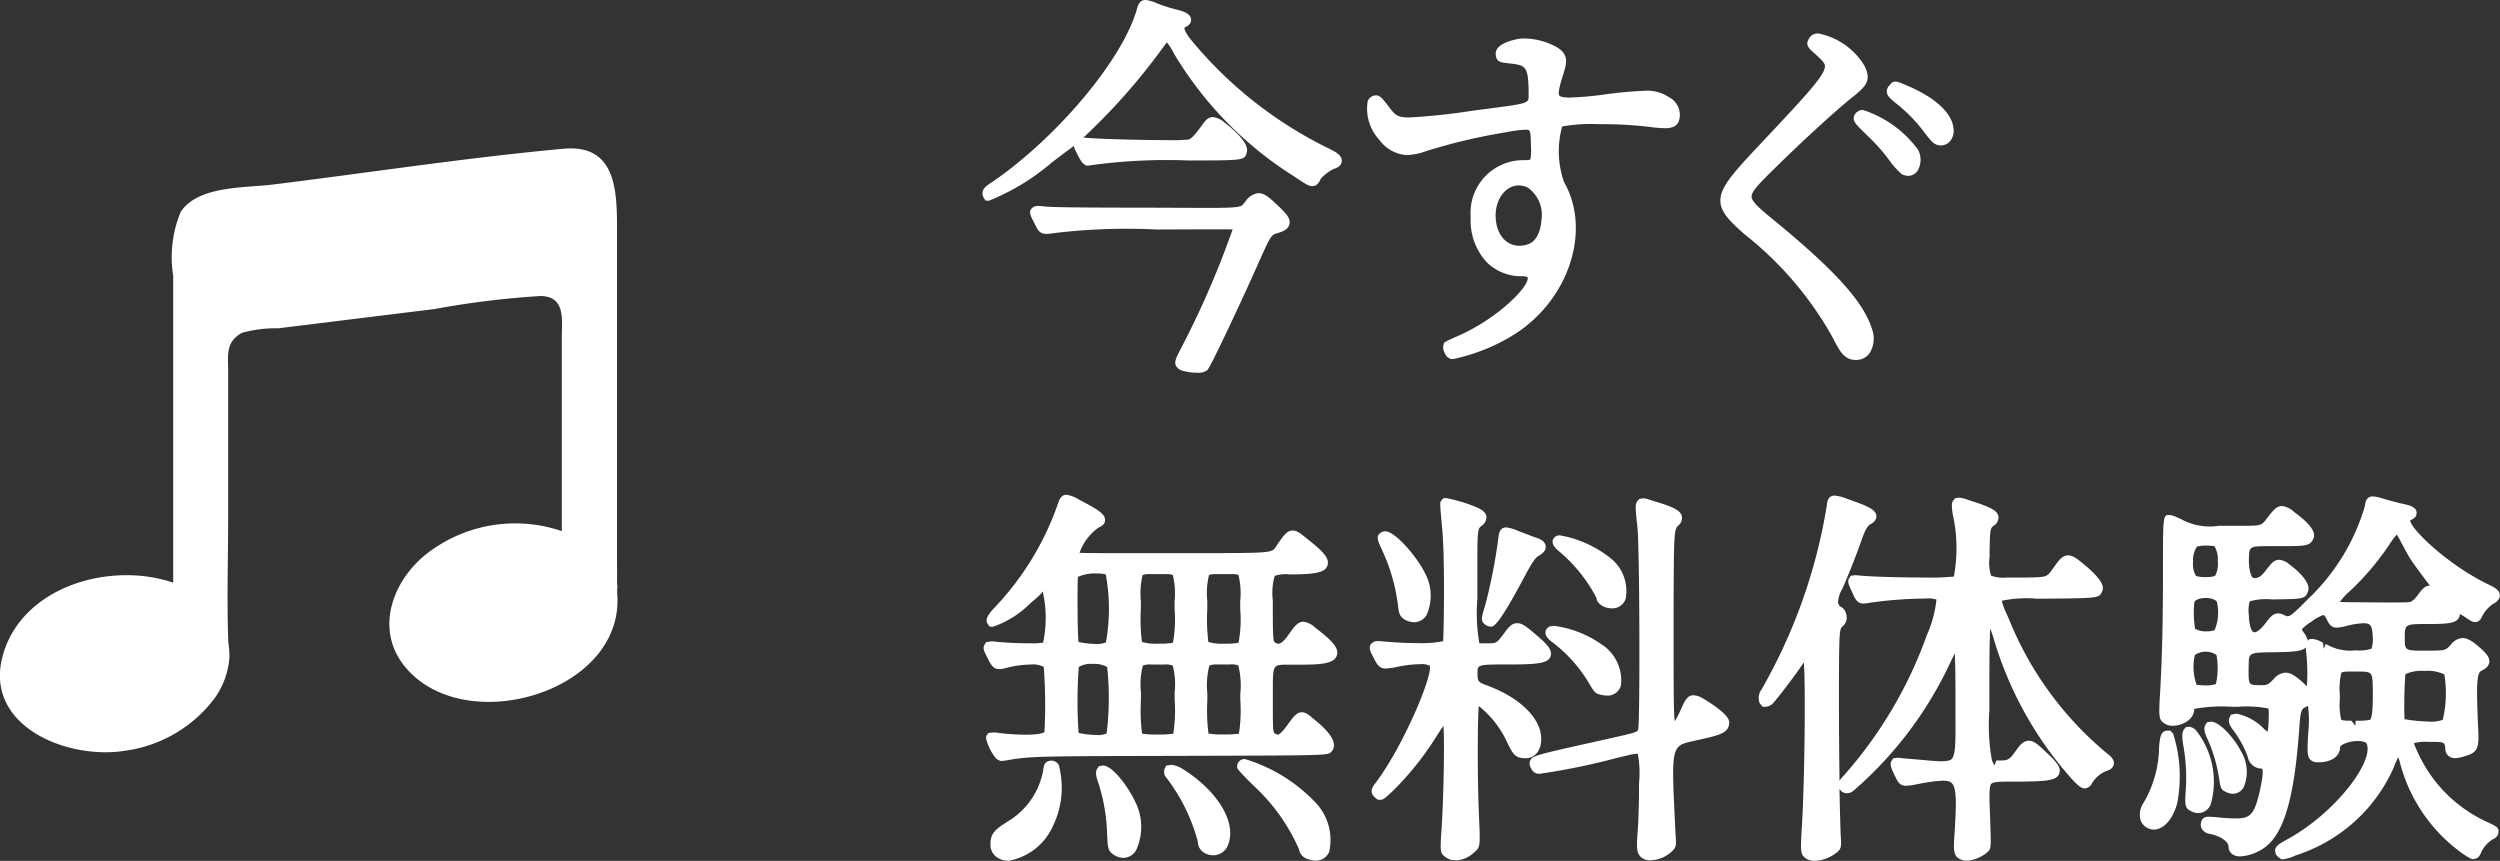<svg xmlns="http://www.w3.org/2000/svg" width="97.128" height="33.445" viewBox="0 0 97.128 33.445">
  <rect x="0" y="0" width="97.128" height="33.445" fill="#333333" stroke="none"/>
  <g id="fixed-btn-ex" transform="translate(-75.722 -87.027)">
    <g id="グループ_86" data-name="グループ 86">
      <path id="パス_91" data-name="パス 91" d="M122.211,101.507a1.877,1.877,0,0,1-.5-.066.425.425,0,0,1-.305-.209c-.063-.15.009-.3.153-.582a35.2,35.2,0,0,0,2.051-4.707c-.065-.007-.7-.007-1.076-.007l-1.875.008a23.444,23.444,0,0,0-3.923.132l-.115.015a2.149,2.149,0,0,1-.246.024c-.266,0-.346-.168-.456-.4-.154-.289-.223-.419-.14-.558a.306.306,0,0,1,.277-.128c.066,0,.16.009.287.022.262.03,1.5.044,3.91.044l2.317.009c1.339,0,1.366-.034,1.476-.175l.092-.113a.675.675,0,0,1,.478-.285c.219,0,.42.158.786.515.314.294.465.483.416.693s-.267.287-.468.347c-.225.064-.248.071-.685,1.045-.548,1.248-1.891,4.131-2.036,4.275a.605.605,0,0,1-.416.1m-8.2-6.683-.092-.146c-.11-.288.1-.419.407-.617,2.5-1.734,5-4.719,5.556-6.652.054-.185.112-.382.343-.382a1.445,1.445,0,0,1,.469.141,6.348,6.348,0,0,0,.75.235c.265.068.533.156.55.376.011.134-.073.241-.25.319-.015,0-.034.1.2.417a16.034,16.034,0,0,0,5.388,4.276c.29.14.532.275.519.492s-.234.281-.318.31a1.636,1.636,0,0,0-.5.383c-.06.126-.137.282-.328.283-.149,0-.292-.1-.717-.384a14.273,14.273,0,0,1-4.669-4.784,1.857,1.857,0,0,0-.266-.415c-.027.029-.212.282-.281.377a23.957,23.957,0,0,1-2.961,3.319c.369.046,2.077.1,3.25.1a7,7,0,0,0,.829-.022c.108-.03.238-.161.464-.468.172-.243.286-.406.492-.406a.817.817,0,0,1,.445.212c.169.127.986.765.87,1.151-.081.323-.081.323-2.291.323a21.453,21.453,0,0,0-3.793.189l-.08.011h-.084l-.131-.1a1.9,1.9,0,0,1-.234-.4,1.524,1.524,0,0,1-.115-.264q-.087.072-.168.132c-.085.057-.212.155-.349.26l-.313.236a8.859,8.859,0,0,1-2.46,1.5Z" fill="#fff"/>
      <path id="パス_92" data-name="パス 92" d="M132.085,100.974l-.141-.079c-.026-.033-.226-.3-.127-.5-.021-.049.051-.1.491-.29,1.6-.685,2.835-1.957,2.766-2.293-.005-.026-.081-.053-.213-.053a1.9,1.9,0,0,1-1.382-.548,2.388,2.388,0,0,1-.618-1.754,2.046,2.046,0,0,1,2.06-2.208.988.988,0,0,0,.258-.021,2.006,2.006,0,0,0,.023-.495c-.011-.668-.027-.668-.22-.668a5.383,5.383,0,0,0-.748.1,22.773,22.773,0,0,0-3.089.727,2.385,2.385,0,0,1-.768.16,1.41,1.41,0,0,1-1.063-.59,1.767,1.767,0,0,1-.453-1.51.352.352,0,0,1,.33-.22c.054,0,.164,0,.432.368.3.4.367.491.854.491a24.474,24.474,0,0,0,2.44-.261l.617-.081c1.58-.207,1.58-.207,1.577-.52,0-1.12-.1-1.162-.694-1.233l-.105-.012c-.285-.03-.442-.047-.473-.3-.082-.413.543-.569.749-.619a1.377,1.377,0,0,1,.361-.042,2.614,2.614,0,0,1,1.279.351c.431.272.376.569.234,1.024-.088.276-.236.734-.158.841.017.023.091.079.406.079a13.046,13.046,0,0,0,1.308-.114,15.8,15.8,0,0,1,1.643-.152,1.487,1.487,0,0,1,.883.24.785.785,0,0,1,.442.681c0,.375-.173.535-.577.535a5.33,5.33,0,0,1-.608-.051,15.683,15.683,0,0,0-1.957-.106,6.551,6.551,0,0,0-1.431.09,3.613,3.613,0,0,0,.074,2.159c1.081,1.891.178,4.611-1.97,5.943a7.32,7.32,0,0,1-2.348.935Zm2.644-6.743c-.5,0-.9.513-.9,1.168,0,.692.379,1.176.924,1.176a1.042,1.042,0,0,0,.34-.06c.345-.119.492-.562.516-.938a1.3,1.3,0,0,0-.524-1.258.812.812,0,0,0-.359-.088" fill="#fff"/>
      <path id="パス_93" data-name="パス 93" d="M147.822,101.011a.8.8,0,0,1-.158-.015c-.3-.071-.456-.286-.741-.857a13.38,13.38,0,0,0-3.421-4.007c-.572-.509-.921-.85-.941-1.278-.024-.523.467-1.073,1.409-2.081l.153-.162c1.777-1.889,2.512-2.671,2.5-3.016,0-.12-.123-.234-.349-.443-.3-.266-.417-.37-.277-.617a.39.39,0,0,1,.381-.206,2.7,2.7,0,0,1,1.788,1.267c.265.552.076.773-.491,1.221s-1.874,1.636-3.028,2.774c-.552.545-.884.874-.874,1.08s.363.5.95.979c2.315,1.906,3.394,3.107,3.723,4.144a1.077,1.077,0,0,1-.089.956.648.648,0,0,1-.535.261m2.028-7.155a.53.53,0,0,1-.247-.065,3.069,3.069,0,0,1-.457-.506,6.872,6.872,0,0,0-.822-.939c-.5-.484-.6-.585-.582-.758a.333.333,0,0,1,.181-.242l.049-.032.127-.016a4.318,4.318,0,0,1,2.137,1.539.837.837,0,0,1,0,.8.452.452,0,0,1-.388.224m1.284-1.182a.5.5,0,0,1-.319-.12,3.545,3.545,0,0,1-.336-.4,5.982,5.982,0,0,0-1.07-1.1c-.254-.207-.374-.312-.382-.469a.352.352,0,0,1,.123-.265.246.246,0,0,1,.22-.128.625.625,0,0,1,.238.07c1.225.477,1.96,1.118,2.012,1.759a.616.616,0,0,1-.136.487.461.461,0,0,1-.35.163" fill="#fff"/>
      <path id="パス_94" data-name="パス 94" d="M126.836,120.464a.863.863,0,0,1-.294-.057.477.477,0,0,1-.352-.384,7.362,7.362,0,0,0-1.776-2.482c-.629-.63-.629-.647-.629-.742a.283.283,0,0,1,.31-.28,6.278,6.278,0,0,1,2.7,1.65,2.1,2.1,0,0,1,.566,1.956.557.557,0,0,1-.522.339m-11.953,0a.748.748,0,0,1-.351-.082.588.588,0,0,1-.331-.582c0-.41.2-.569.77-.92a2.918,2.918,0,0,0,1.273-1.9c.03-.223.048-.364.285-.4h.018a.332.332,0,0,1,.307.169,3.413,3.413,0,0,1-.219,2.353,2.335,2.335,0,0,1-1.752,1.37m4.479-.118a.664.664,0,0,1-.316-.085c-.28-.162-.284-.251-.315-.825a7.019,7.019,0,0,0-.365-2.077c-.083-.235-.086-.383-.01-.49l.06-.084.154-.025c.367,0,.974.812,1.247,1.395a2.166,2.166,0,0,1,.043,1.893.589.589,0,0,1-.5.3m3.487-.1a.643.643,0,0,1-.288-.069.5.5,0,0,1-.3-.448,7.045,7.045,0,0,0-1.208-2.475.358.358,0,0,1-.081-.381l.055-.11.195-.032a.979.979,0,0,1,.439.156c1.418.887,2.15,2.155,1.744,3.017a.613.613,0,0,1-.553.342m-8.281-3.671-.141-.077a1.95,1.95,0,0,1-.4-.8l.006-.1.04-.031.035-.071.212-.023a1.51,1.51,0,0,1,.245.026,9.452,9.452,0,0,0,1,.063c.617,0,.73-.1.731-.1a19.888,19.888,0,0,0-.027-2.535.9.9,0,0,0-.507-.092,4.071,4.071,0,0,0-.956.133,1.089,1.089,0,0,1-.261.046c-.245,0-.336-.183-.462-.436s-.2-.376-.112-.515l.058-.1.207-.028c.059,0,.144.009.258.021.33.034.83.053,1.222.053a2.831,2.831,0,0,0,.528-.024,4.612,4.612,0,0,0-.019-2.007c.021.058-.267.3-.5.5a3.758,3.758,0,0,1-1.424.887h-.132l-.1-.144c-.065-.153.021-.321.331-.643a11.137,11.137,0,0,0,2.414-3.975c.061-.176.126-.363.339-.363a1.253,1.253,0,0,1,.506.2c.805.411,1,.574.991.791,0,.089-.054.209-.257.284a2.063,2.063,0,0,0-.733.977c.069.014.827.016,2.268.016l2.582,0c2.625-.006,2.628-.011,2.79-.267.03-.047.063-.1.107-.159.2-.282.321-.453.537-.453.164,0,.3.108.532.3.639.5.909.778.816,1.057s-.472.329-1.239.347h-.245a1.276,1.276,0,0,0-.566.058,2.4,2.4,0,0,0-.074.952v.334c0,1.138.015,1.255.087,1.3a.246.246,0,0,0,.13.051c.073,0,.209-.072.436-.413.188-.26.32-.443.536-.443a.785.785,0,0,1,.44.213c.649.5.959.8.858,1.1s-.545.355-1.383.355l-.511,0c-.589,0-.589,0-.592.951v.353c0,1.157,0,1.326.08,1.371l.1.045c.055,0,.168-.068.4-.394.222-.307.343-.476.549-.476.151,0,.264.1.42.23.536.422.808.758.824,1.021a.368.368,0,0,1-.108.292c-.133.134-.133.134-5.811.15-5.836.014-5.836.014-6.8.175l-.184.025Zm3.051-1.084a3.508,3.508,0,0,0,.692.081.894.894,0,0,0,.4-.057,11.274,11.274,0,0,0,.022-2.586,1.049,1.049,0,0,0-.564-.117.9.9,0,0,0-.539.118,18.077,18.077,0,0,0-.008,2.561Zm5.413-2.657a.793.793,0,0,0-.329.039,3.132,3.132,0,0,0-.077,1.1v.233a7.157,7.157,0,0,0,.043,1.31,3.045,3.045,0,0,0,.591.035,3.823,3.823,0,0,0,.592-.03,5.92,5.92,0,0,0,.053-1.315v-.23a3.162,3.162,0,0,0-.078-1.106.791.791,0,0,0-.329-.039Zm-2.572,0a.826.826,0,0,0-.341.04,2.93,2.93,0,0,0-.074,1.045v.29a7.134,7.134,0,0,0,.043,1.309,3.054,3.054,0,0,0,.606.036,3.778,3.778,0,0,0,.607-.031,5.794,5.794,0,0,0,.054-1.314v-.289a2.934,2.934,0,0,0-.074-1.046.826.826,0,0,0-.341-.04Zm-2.834-.873a3.682,3.682,0,0,0,.653.075.892.892,0,0,0,.406-.063,7.344,7.344,0,0,0-.006-2.64h0a1.465,1.465,0,0,0-.355-.037,1.644,1.644,0,0,0-.728.134c-.022.164-.022,2.314.027,2.531h0m5.343-2.638a.723.723,0,0,0-.276.032,2.988,2.988,0,0,0-.067,1.02v.295a7.044,7.044,0,0,0,.042,1.288,1.925,1.925,0,0,0,.641.066,2.745,2.745,0,0,0,.531-.034,4.921,4.921,0,0,0,.065-1.32v-.294a3.008,3.008,0,0,0-.068-1.021.717.717,0,0,0-.275-.032Zm-2.57,0a.712.712,0,0,0-.285.034,2.978,2.978,0,0,0-.069,1.023v.29a7.044,7.044,0,0,0,.042,1.288,2.008,2.008,0,0,0,.657.066,2.893,2.893,0,0,0,.546-.034,4.921,4.921,0,0,0,.065-1.32v-.29a2.978,2.978,0,0,0-.069-1.023.707.707,0,0,0-.284-.034Z" fill="#fff"/>
      <path id="パス_95" data-name="パス 95" d="M132.258,120.446a.577.577,0,0,1-.4-.139c-.192-.143-.188-.2-.124-1.166.083-1.361.108-3.352.07-3.916-.073.1-.174.25-.3.451a11.59,11.59,0,0,1-1.681,2.093l-.074.068c-.222.2-.289.264-.409.264h-.083l-.128-.1c-.226-.226-.083-.408.069-.6,1.061-1.431,2.2-4.142,2.071-4.511a.758.758,0,0,0-.38-.059,4.724,4.724,0,0,0-.824.091,3.156,3.156,0,0,1-.5.079c-.262,0-.349-.171-.451-.369l-.053-.1c-.1-.2-.168-.334-.085-.469a.32.32,0,0,1,.289-.127c.066,0,.158.008.281.018.439.04.857.057,1.232.057a4.2,4.2,0,0,0,1.01-.073c.026-.2.08-3.278-.039-4.408l-.027-.306c-.061-.691-.061-.691.018-.778l.06-.065.1-.005a6.292,6.292,0,0,1,1.216.369c.169.084.336.181.357.358a.438.438,0,0,1-.2.364c-.148.118-.155.124-.155,1.95v.893a6.94,6.94,0,0,0,.077,1.706h0a.532.532,0,0,0,.1.006l.2,0c.372,0,.372,0,.68-.414.147-.2.274-.37.491-.37.2,0,.378.145.76.472s.629.572.535.824-.459.308-1.566.308c-1.269,0-1.269,0-1.269.324s.011.362.362.488c1.284.471,2.113,1.286,2.113,2.078,0,.458-.244.755-.621.755s-.477-.153-.69-.593a3.87,3.87,0,0,0-1.118-1.438c-.045.579-.056,2.805.013,4.341.048,1.108.05,1.151-.193,1.349a1.113,1.113,0,0,1-.735.312m7.59-.006a.55.55,0,0,1-.359-.111c-.189-.189-.193-.341-.132-1.115.014-.221.044-.935.044-1.6l0-.168a3.991,3.991,0,0,0-.049-1.147h-.007a2.073,2.073,0,0,0-.442.077l-.275.063a26.752,26.752,0,0,1-3.075.637.325.325,0,0,1-.344-.215.308.308,0,0,1-.039-.289c.089-.2.143-.211,2.972-.84l.437-.1c.708-.156.755-.191.789-.272.077-.389.057-7.084-.029-7.85l-.029-.281c-.049-.481-.066-.643.045-.766l.059-.066.149-.022a.91.91,0,0,1,.279.066l.144.045c.783.232,1.025.364,1.078.586a.376.376,0,0,1-.145.367c-.161.136-.165.4-.175,3.168l0,.631c0,2.7,0,3.648.054,3.8,0-.027.077-.117.223-.448.165-.363.256-.563.5-.563a.768.768,0,0,1,.324.1c.019.01,1.06.6,1.06.945,0,.423-.354.5-1.207.691l-.168.037c-.876.192-.876.192-.732,3.183l.021.445c.031.416.036.492-.134.66a1.28,1.28,0,0,1-.839.35m-1.692-6.4a.972.972,0,0,1-.242-.034c-.218-.044-.251-.1-.505-.528a5.5,5.5,0,0,0-1.363-1.5c-.109-.083-.335-.254-.265-.463.023-.069.1-.183.322-.183a4.131,4.131,0,0,1,1.814.7,1.667,1.667,0,0,1,.783,1.623.545.545,0,0,1-.544.388m-4.51-2.682a.363.363,0,0,1-.246-.1c-.162-.12-.107-.3.026-.725a21.03,21.03,0,0,0,.516-2.645c.016-.136.046-.383.3-.383a1.557,1.557,0,0,1,.476.14l.631.24c.19.055.4.143.429.341s-.185.332-.265.378c-.13.077-.229.2-.525.748-1.062,2.01-1.24,2.01-1.346,2.01m-2.983-.174a.737.737,0,0,1-.333-.088c-.233-.13-.256-.271-.288-.578a7.231,7.231,0,0,0-.612-2.125c-.19-.413-.262-.566-.035-.7l.047-.028.1-.014c.412,0,1.263,1.043,1.523,1.576a1.849,1.849,0,0,1,.092,1.669.575.575,0,0,1-.5.29m7.7-.54a.884.884,0,0,1-.267-.045c-.11-.038-.334-.172-.334-.356a5.916,5.916,0,0,0-1.492-1.845c-.087-.077-.268-.237-.2-.424a.271.271,0,0,1,.283-.165,4.359,4.359,0,0,1,1.914.855,1.625,1.625,0,0,1,.627,1.606.544.544,0,0,1-.534.374" fill="#fff"/>
      <path id="パス_96" data-name="パス 96" d="M146.231,120.472a.624.624,0,0,1-.33-.083c-.239-.16-.234-.247-.17-1.307.113-1.968.139-5.663.071-6.317-.032.052-.1.14-.2.29-.235.329-.765,1.039-.951,1.239a.445.445,0,0,1-.33.192h-.116l-.117-.136a.568.568,0,0,1,.079-.548,21.165,21.165,0,0,0,2.523-7.1c.018-.172.042-.421.315-.421a1.813,1.813,0,0,1,.507.137c.809.278,1.09.415,1.108.652.01.13-.066.238-.227.323-.1.054-.2.184-.354.638-.18.525-.571,1.5-.743,1.879a1.127,1.127,0,0,0-.166.533.739.739,0,0,0,.073.142.378.378,0,0,1,.231.259.451.451,0,0,1-.11.507c-.141.1-.147.2-.157,2.188l0,.443c0,1.2.008,2.368.024,3.391a.482.482,0,0,1,.1-.144,16.665,16.665,0,0,0,3.3-5.55,4.485,4.485,0,0,0,.365-1.358,1.086,1.086,0,0,0-.43-.04,16.26,16.26,0,0,0-2.159.163,1.474,1.474,0,0,1-.242.031c-.25,0-.328-.176-.435-.421-.15-.317-.206-.434-.123-.564l.058-.094.179-.022a1.6,1.6,0,0,1,.163.014c.588.052,1.694.076,2.471.076a9.65,9.65,0,0,0,1.194-.037,6.028,6.028,0,0,0-.046-2.43c-.039-.312-.055-.441.039-.547l.059-.068.148-.021a1.357,1.357,0,0,1,.387.1c.865.271,1.105.407,1.144.629a.372.372,0,0,1-.182.361c-.13.1-.147.116-.161,1l0,.217a1.653,1.653,0,0,0,.057.725,1.468,1.468,0,0,0,.634.072l.648,0c.879-.009.879-.009,1.1-.32l.079-.107c.171-.241.307-.433.535-.433.185,0,.346.126.639.369.719.6.746.851.689,1-.106.294-.106.294-2.121.311l-.444,0a4.67,4.67,0,0,0-1.341.083,2.408,2.408,0,0,0,.195.523l.108.254a13.164,13.164,0,0,0,3.8,5.166c.137.105.272.233.249.4a.31.31,0,0,1-.218.244,1.177,1.177,0,0,0-.622.486.342.342,0,0,1-.286.217c-.151,0-.259-.113-.5-.36a14.2,14.2,0,0,1-3.06-5.52c-.043-.129-.081-.242-.116-.339-.034.617-.034,1.722-.034,2.661l0,.534a7.7,7.7,0,0,0,.1,1.933l.093.206.079-.2.114,0c.341,0,.389-.014.677-.425.122-.163.257-.343.469-.343.19,0,.349.134.643.419.4.368.635.611.539.859-.1.271-.495.3-1.5.31h-.306c-.436,0-.752,0-.834.088s-.078.456-.056,1l.013.368c.034,1.01.037,1.115-.055,1.237a1.368,1.368,0,0,1-.63.346.979.979,0,0,1-.2.034.618.618,0,0,1-.2-.027c-.359-.11-.342-.373-.3-1.011.067-1.057.1-1.766-.1-1.97-.043-.046-.121-.1-.347-.1a5.674,5.674,0,0,0-.9.117l-.127.024a2.669,2.669,0,0,1-.4.057c-.249,0-.327-.153-.409-.316-.176-.363-.249-.516-.16-.657l.059-.093.194-.027c.109.021.265.031.42.043l.5.044c.319.029.57.053.768.053s.331-.027.393-.09c.153-.154.151-.683.146-1.559l0-.586c0-.73,0-1.532-.031-1.962-.051.117-.116.252-.158.339a14.9,14.9,0,0,1-3.779,5.008.413.413,0,0,1-.25.092.315.315,0,0,1-.287-.175c.012.692.028,1.306.046,1.806.031.447.037.541-.205.711a1.463,1.463,0,0,1-.8.285" fill="#fff"/>
      <path id="パス_97" data-name="パス 97" d="M171.838,120.408c-.117,0-.212-.064-.443-.218a6.283,6.283,0,0,1-2.449-3.6c-.019-.061-.036-.109-.05-.146-.04.078-.1.2-.174.4a6.225,6.225,0,0,1-3.8,3.412,1.645,1.645,0,0,1-.489.153h-.083l-.135-.1a.319.319,0,0,1-.1-.27c.028-.157.171-.237.485-.411,1.887-1.041,3.374-3.041,3.065-3.718-.017-.038-.137-.093-.346-.093-.387,0-.681.168-.681.236,0,.123-.054.529-.738.589l-.129,0a.38.38,0,0,1-.288-.1c-.128-.134-.12-.316-.091-.919l.006-.121a4.31,4.31,0,0,0-.007-1.05.636.636,0,0,1-.06.028c-.171.081-.224.106-.269.686-.2,3.038-.656,4.464-1.565,4.918a1.749,1.749,0,0,1-.738.215.509.509,0,0,1-.3-.081.351.351,0,0,1-.154-.3c0-.172-.27-.4-.724-.493a.43.43,0,0,1-.314-.192.347.347,0,0,1-.014-.3c.044-.175.228-.175.289-.175.089,0,.259.015.592.046.156.013.3.02.42.02.571,0,.739-.1.957-1.036.163-.725.119-.874.093-.9a.557.557,0,0,1-.557-.469,4.115,4.115,0,0,0-.552-1.012c-.1-.128-.237-.327-.152-.5l.054-.114.215-.04a2.062,2.062,0,0,1,1.078.6.536.536,0,0,0,.143.1c-.017-.022.032-.158.032-.642a.925.925,0,0,0-.015-.258,4.4,4.4,0,0,0-1.176-.067h-.244a5.879,5.879,0,0,0-1.46.084c0,.434-.495.654-.833.654a.538.538,0,0,1-.307-.082c-.249-.149-.242-.259-.179-1.317.076-1.41.105-2.684.105-4.7,0-2.091,0-2.091.259-2.091a.907.907,0,0,1,.318.109l.135.057a2.3,2.3,0,0,0,1.456.255h.819c.832,0,.832,0,1.041-.275l.063-.083c.189-.239.324-.411.537-.411a.856.856,0,0,1,.478.24c.45.332.941.758.7,1.1-.139.22-.324.22-1.349.22h-.27c-.831,0-.831,0-.848.463-.01.564.116.729.154.768a.319.319,0,0,0,.08.01c.14,0,.272-.094.422-.3.192-.25.317-.412.522-.412a.689.689,0,0,1,.384.171c.152.11.888.67.731,1.063-.1.289-.194.29-1.285.305l-.125,0a2.34,2.34,0,0,0-.85.075,1.257,1.257,0,0,0-.037.515c.015.482.117.689.211.689s.246-.1.45-.37c.153-.2.274-.365.476-.365a.553.553,0,0,1,.233.063.378.378,0,0,0,.144.048c.122,0,.4-.276.784-.667a8.127,8.127,0,0,0,2.211-3.609c.016-.138.044-.38.315-.38a1.774,1.774,0,0,1,.433.1l.176.048c.186.051.388.106.5.129.319.065.563.132.585.339s-.179.281-.245.309c-.032.3,1.481,1.765,3.08,2.516.2.1.4.207.4.4s-.192.3-.276.343a1.317,1.317,0,0,0-.406.463c-.043.093-.108.236-.278.236-.107,0-.186-.054-.377-.185a1.834,1.834,0,0,0-.218-.131.293.293,0,0,1-.04.156c-.117.2-.413.235-1.189.235-.909,0-.909,0-.909.535,0,.5,0,.5.8.5.77,0,.77,0,.981-.222a.626.626,0,0,1,.462-.268c.224,0,.441.159.762.452.163.154.3.306.278.494-.025.164-.162.255-.308.328-.173.081-.2.478-.13,2.123.045.855.035,1.042-.535,1.2a1.246,1.246,0,0,1-.354.067.355.355,0,0,1-.38-.364c-.028-.247-.03-.267-.522-.267l-.175,0a1.534,1.534,0,0,0-.53.056c.011,0,.031.094.152.348a5.432,5.432,0,0,0,2.575,2.65c.518.242.57.267.565.447s-.155.256-.247.3a1.17,1.17,0,0,0-.412.463c-.056.131-.121.283-.305.283m-4.692-7.279c-.244,0-.42,0-.452.054a2.718,2.718,0,0,0-.057.853v.18a2.573,2.573,0,0,0,.051.777c.028.046.24.046.394.046l.165.2v-.2a2.892,2.892,0,0,0,.555-.03c.133-.073.12-.948.115-1.236-.011-.643-.011-.643-.654-.643Zm2.781-.024a1.525,1.525,0,0,0-.742.125,16.223,16.223,0,0,0-.035,1.75,6.354,6.354,0,0,0,.958.093,1.227,1.227,0,0,0,.529-.07,4.491,4.491,0,0,0,.061-1.764,1.534,1.534,0,0,0-.771-.134m-5.4.069c.235,0,.455.169.83.525h0a7.311,7.311,0,0,0-.022-1.274c-.01-.093-.018-.169-.02-.232-.139.147-.447.176-1.219.186-.992.012-.992.012-1,.5-.013.767-.013.767.36.778s.377,0,.618-.242a.64.64,0,0,1,.454-.243m-3.454.471a2.331,2.331,0,0,0,.326.024,1.181,1.181,0,0,0,.423-.054,2.82,2.82,0,0,0,.021-1.13.76.76,0,0,0-.838,0,2.052,2.052,0,0,0,.066,1.159h0m5.02-1.585a1.888,1.888,0,0,0,1.167.249,1.525,1.525,0,0,0,.608-.064,1.218,1.218,0,0,0,.046-.512c-.019-.434-.119-.477-.36-.477a3,3,0,0,0-.639.1,1.871,1.871,0,0,1-.393.072c-.23,0-.31-.159-.387-.313s-.118-.178-.126-.182a1.66,1.66,0,0,0-.467.258,1.738,1.738,0,0,0-.38.3.826.826,0,0,0,.086.143.75.75,0,0,1,.146.3l.051-.055.127-.015a1.041,1.041,0,0,1,.414.152l.024.233Zm-4.668-1.785c-.242,0-.415.084-.438.161a3.71,3.71,0,0,0,.029,1.034.833.833,0,0,0,.457.1.878.878,0,0,0,.3-.045,1.78,1.78,0,0,0,.09-1.092c-.023-.076-.2-.16-.438-.16m7.429-2.463a2.5,2.5,0,0,0-.288.383,10.435,10.435,0,0,1-1.561,1.836,2.238,2.238,0,0,0-.365.4c.1.009,1.026.015,1.7.019.945,0,1.006,0,1.079-.038a.865.865,0,0,0,.233-.231c.19-.253.288-.383.485-.384-.023-.036-.054-.079-.1-.133-.45-.6-.54-.726-.7-.974-.071-.119-.171-.305-.256-.463l-.081-.151a1.862,1.862,0,0,0-.15-.262m-7.393.428a1.238,1.238,0,0,0-.367.038.909.909,0,0,0-.151.582.88.88,0,0,0,.111.557,1.061,1.061,0,0,0,.371.046,1.085,1.085,0,0,0,.369-.045.985.985,0,0,0,.108-.576,1.01,1.01,0,0,0-.13-.579,1.673,1.673,0,0,0-.311-.023m-2.041,11.032a.529.529,0,0,1-.248-.061.522.522,0,0,1-.276-.327.789.789,0,0,1,.108-.63,4.377,4.377,0,0,0,.616-2.185c.033-.375.056-.64.335-.64h.1l.11.111a5.522,5.522,0,0,1,.163,2.692c-.159.621-.524,1.04-.907,1.04m1.727-.64a.626.626,0,0,1-.3-.083c-.235-.116-.225-.272-.194-.788a6.989,6.989,0,0,0-.087-1.722c-.078-.436-.044-.581.033-.674l.06-.071.128-.017a.435.435,0,0,1,.31.195,3.218,3.218,0,0,1,.531,2.809.527.527,0,0,1-.483.351m1.342-.751a.6.6,0,0,1-.292-.083c-.173-.073-.189-.168-.24-.483l-.025-.153a5.772,5.772,0,0,0-.449-1.45c-.114-.246-.131-.4-.057-.515l.059-.092.16-.025c.317,0,.882.616,1.157,1.146a1.543,1.543,0,0,1,.107,1.4.482.482,0,0,1-.42.253" fill="#fff"/>
    </g>
    <path id="パス_120" data-name="パス 120" d="M99.7,110a.563.563,0,0,0-.021-.195c.075.254.012-.059.015-.168.008-.294,0-.589,0-.882V96.1c0-1.531.041-3.491-2.087-3.294-3.771.348-7.535.928-11.294,1.392-1.082.133-2.892.04-3.569,1.058a4.577,4.577,0,0,0-.293,2.481v11.928c-2.392-.82-5.727.1-6.568,2.653-.949,2.877,2.441,4.262,4.739,3.87a5.22,5.22,0,0,0,3.462-2.066,3.116,3.116,0,0,0,.552-1.567,3.939,3.939,0,0,0-.05-.62.6.6,0,0,0,0-.111c-.051-1.561,0-3.133,0-4.695v-5.7c0-.585-.111-1.127.547-1.474a4.911,4.911,0,0,1,1.4-.173l6.069-.748a34.345,34.345,0,0,1,4.107-.506c1,0,.84.939.84,1.617v7.517a5.6,5.6,0,0,0-5.295.916c-1.313,1.067-1.968,2.935-.789,4.362,2.331,2.823,8.644.946,8.228-2.939" fill="#fff"/>
  </g>
</svg>
